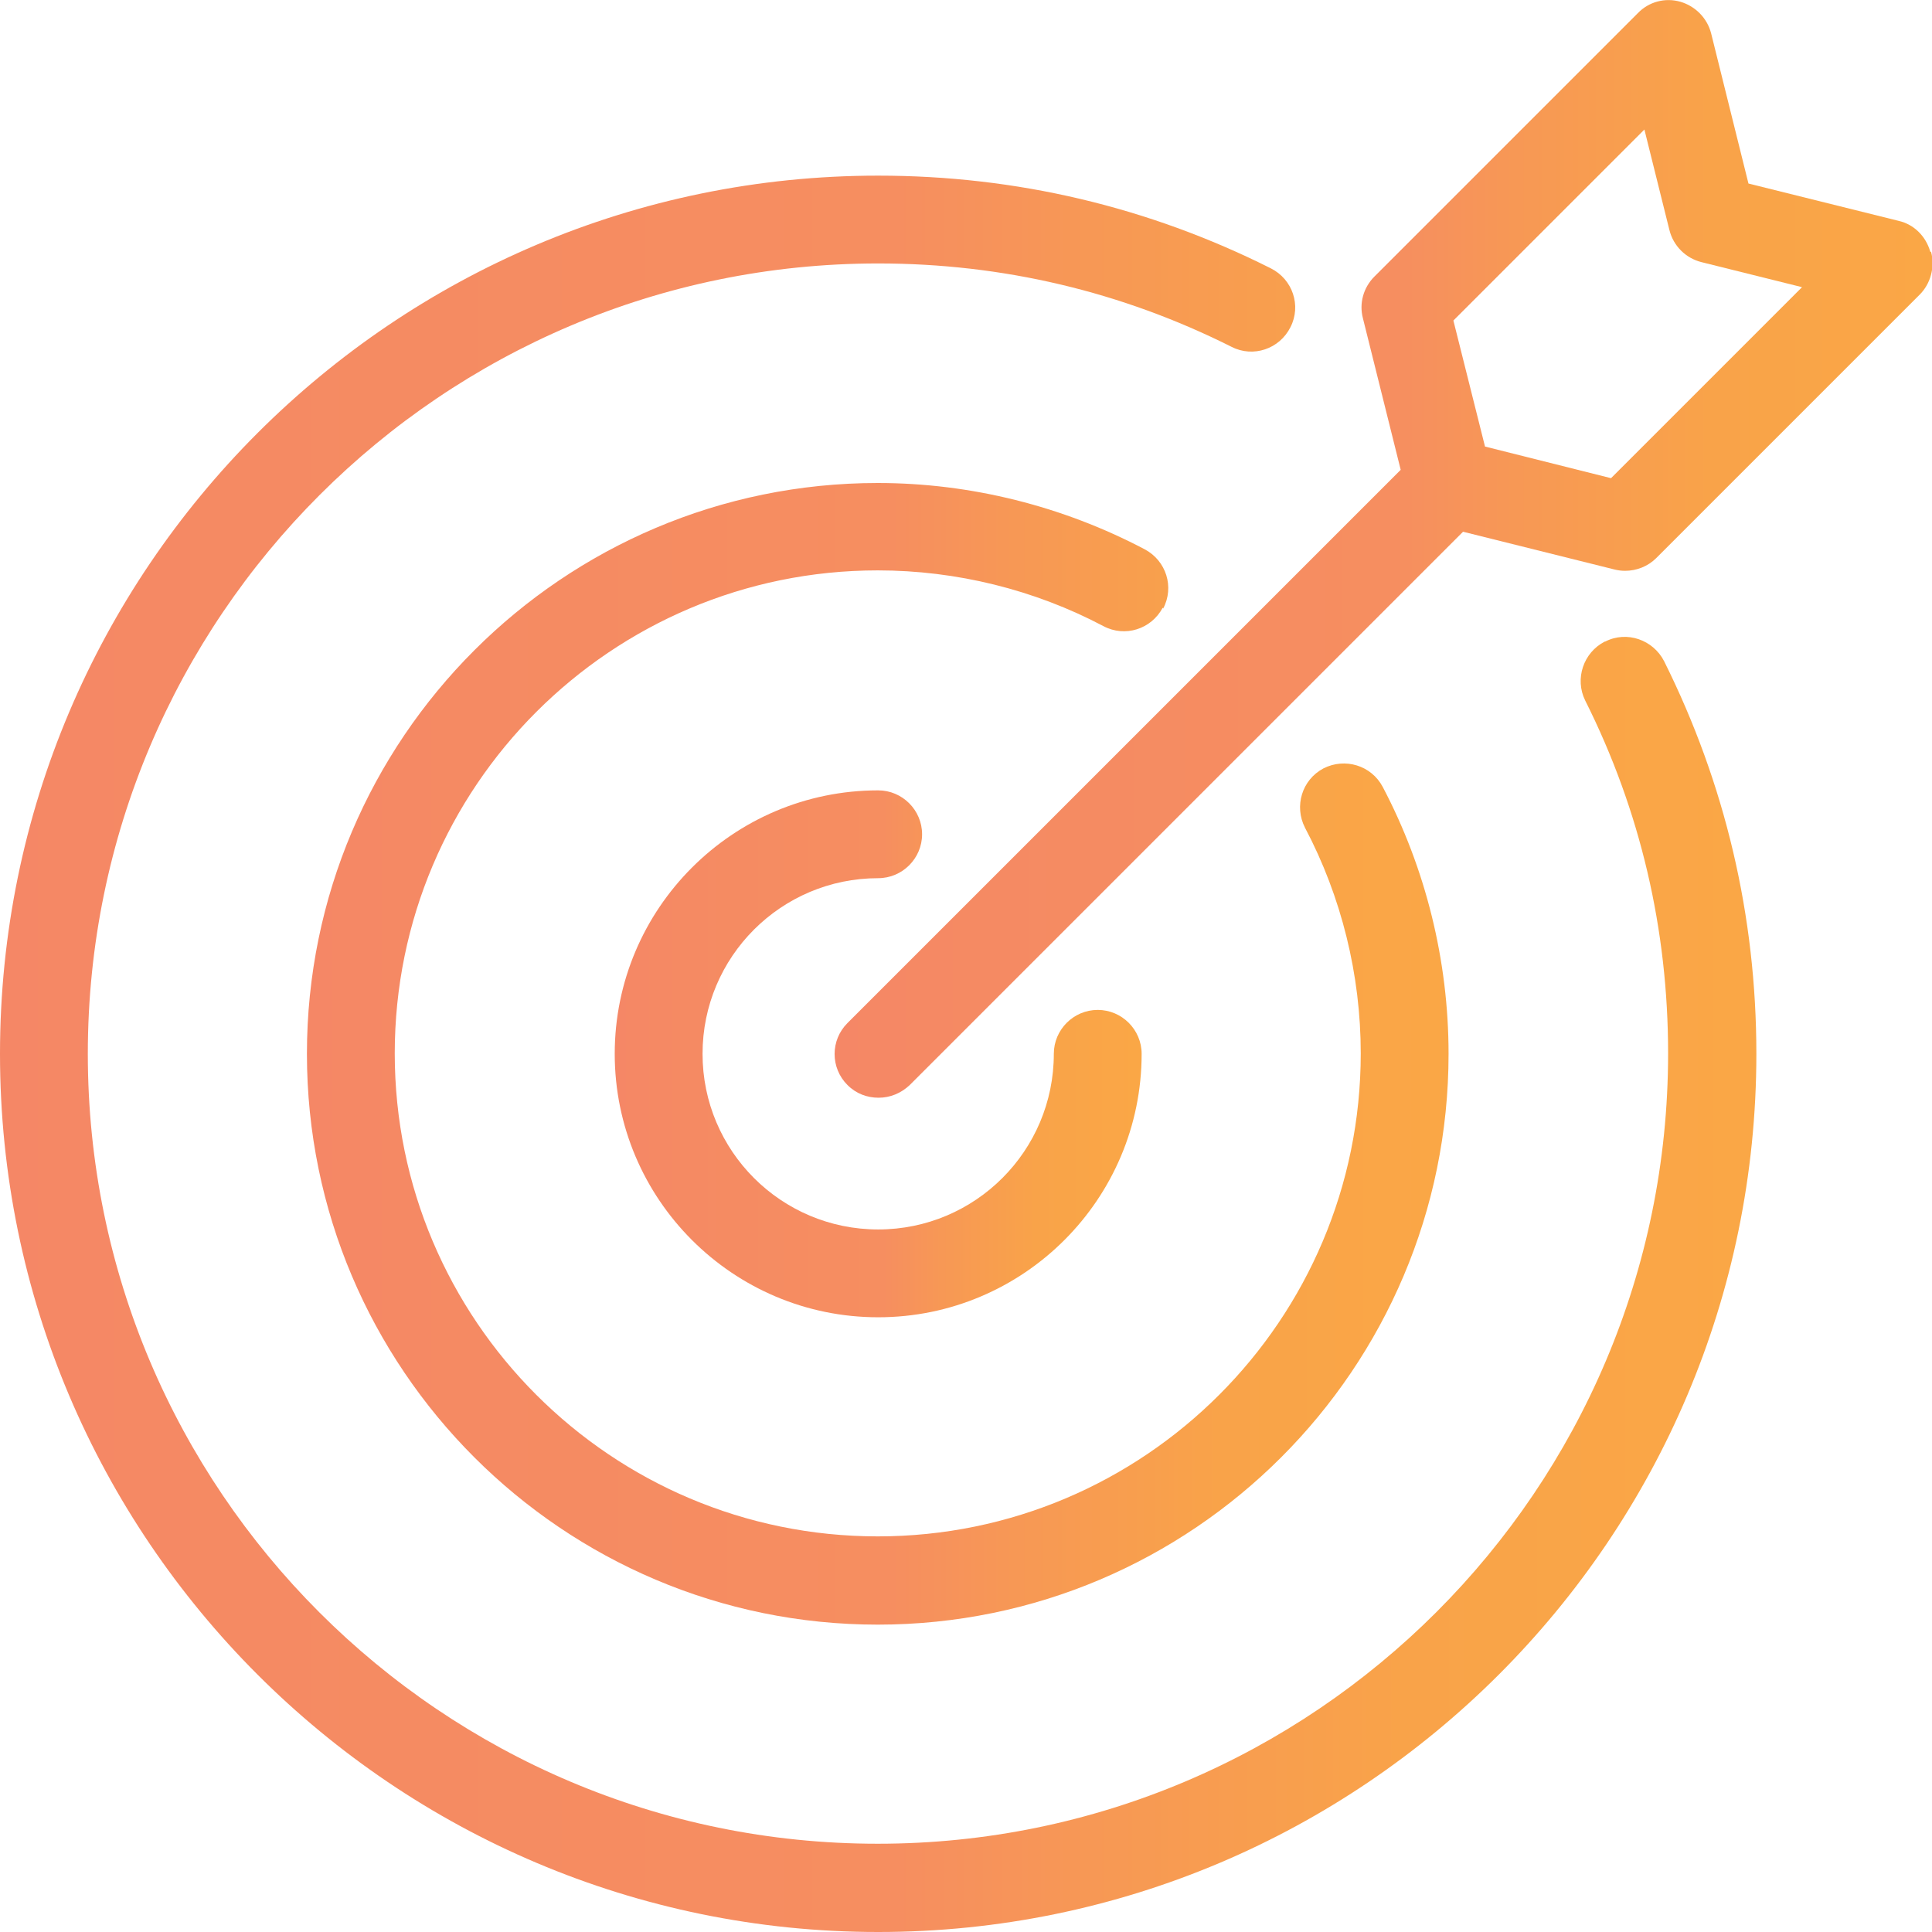 <?xml version="1.0" encoding="UTF-8"?>
<svg id="Ebene_2" data-name="Ebene 2" xmlns="http://www.w3.org/2000/svg" xmlns:xlink="http://www.w3.org/1999/xlink" viewBox="0 0 44 44">
  <defs>
    <style>
      .cls-1 {
        fill: url(#Unbenannter_Verlauf_18-2);
      }

      .cls-1, .cls-2, .cls-3, .cls-4 {
        stroke-width: 0px;
      }

      .cls-2 {
        fill: url(#Unbenannter_Verlauf_18-3);
      }

      .cls-3 {
        fill: url(#Unbenannter_Verlauf_18-4);
      }

      .cls-4 {
        fill: url(#Unbenannter_Verlauf_18);
      }
    </style>
    <linearGradient id="Unbenannter_Verlauf_18" data-name="Unbenannter Verlauf 18" x1="0" y1="24" x2="40" y2="24" gradientUnits="userSpaceOnUse">
      <stop offset="0" stop-color="#f58766"/>
      <stop offset=".13" stop-color="#f58a63"/>
      <stop offset=".51" stop-color="#f68e60"/>
      <stop offset=".62" stop-color="#f79855"/>
      <stop offset=".8" stop-color="#f9a349"/>
      <stop offset="1" stop-color="#faa746"/>
    </linearGradient>
    <linearGradient id="Unbenannter_Verlauf_18-2" data-name="Unbenannter Verlauf 18" x1="19" y1="12.5" x2="44" y2="12.5" xlink:href="#Unbenannter_Verlauf_18"/>
    <linearGradient id="Unbenannter_Verlauf_18-3" data-name="Unbenannter Verlauf 18" x1="14" x2="26" xlink:href="#Unbenannter_Verlauf_18"/>
    <linearGradient id="Unbenannter_Verlauf_18-4" data-name="Unbenannter Verlauf 18" x1="7" x2="33" xlink:href="#Unbenannter_Verlauf_18"/>
  </defs>
  <g id="artboard">
    <g>
      <path class="cls-4" d="M36.55,14.61c-.49.25-.69.85-.45,1.34,1.26,2.51,1.89,5.22,1.89,8.04,0,9.93-8.07,18-18,18S2,33.93,2,24,10.07,6,20,6c2.83,0,5.54.64,8.05,1.9.49.25,1.09.05,1.34-.45.25-.49.05-1.09-.45-1.34-2.79-1.4-5.8-2.11-8.94-2.11C8.97,4,0,12.97,0,24s8.97,20,20,20,20-8.97,20-20c0-3.14-.71-6.15-2.1-8.94-.25-.49-.85-.7-1.34-.45Z"/>
      <path class="cls-1" d="M43.96,5.73c-.1-.35-.37-.62-.72-.7l-3.42-.85-.85-3.42c-.09-.35-.36-.62-.7-.72-.35-.1-.72,0-.97.26l-6,6c-.25.25-.35.61-.26.95l.86,3.45-12.6,12.6c-.39.39-.39,1.02,0,1.41.2.2.45.29.71.29s.51-.1.71-.29l12.6-12.6,3.45.86c.08.02.16.03.24.03.26,0,.52-.1.71-.29l6-6c.25-.25.35-.63.26-.97ZM36.69,10.89l-2.87-.72-.72-2.87,4.35-4.35.57,2.29c.09.36.37.64.73.73l2.29.57-4.35,4.35Z"/>
      <path class="cls-2" d="M20,20c.55,0,1-.45,1-1s-.45-1-1-1c-3.31,0-6,2.69-6,6s2.69,6,6,6,6-2.69,6-6c0-.55-.45-1-1-1s-1,.45-1,1c0,2.21-1.79,4-4,4s-4-1.79-4-4,1.79-4,4-4Z"/>
      <path class="cls-3" d="M26.49,13.86c.26-.49.07-1.09-.42-1.35-1.86-.98-3.96-1.51-6.08-1.51-7.17,0-13,5.83-13,13s5.83,13,13,13,13-5.83,13-13c0-2.12-.52-4.22-1.5-6.08-.26-.49-.86-.67-1.35-.42-.49.26-.67.86-.42,1.35.83,1.57,1.27,3.35,1.27,5.14,0,6.07-4.93,11-11,11s-11-4.93-11-11,4.93-11,11-11c1.79,0,3.57.44,5.14,1.27.49.26,1.09.07,1.35-.42Z"/>
    </g>
  </g>
</svg>